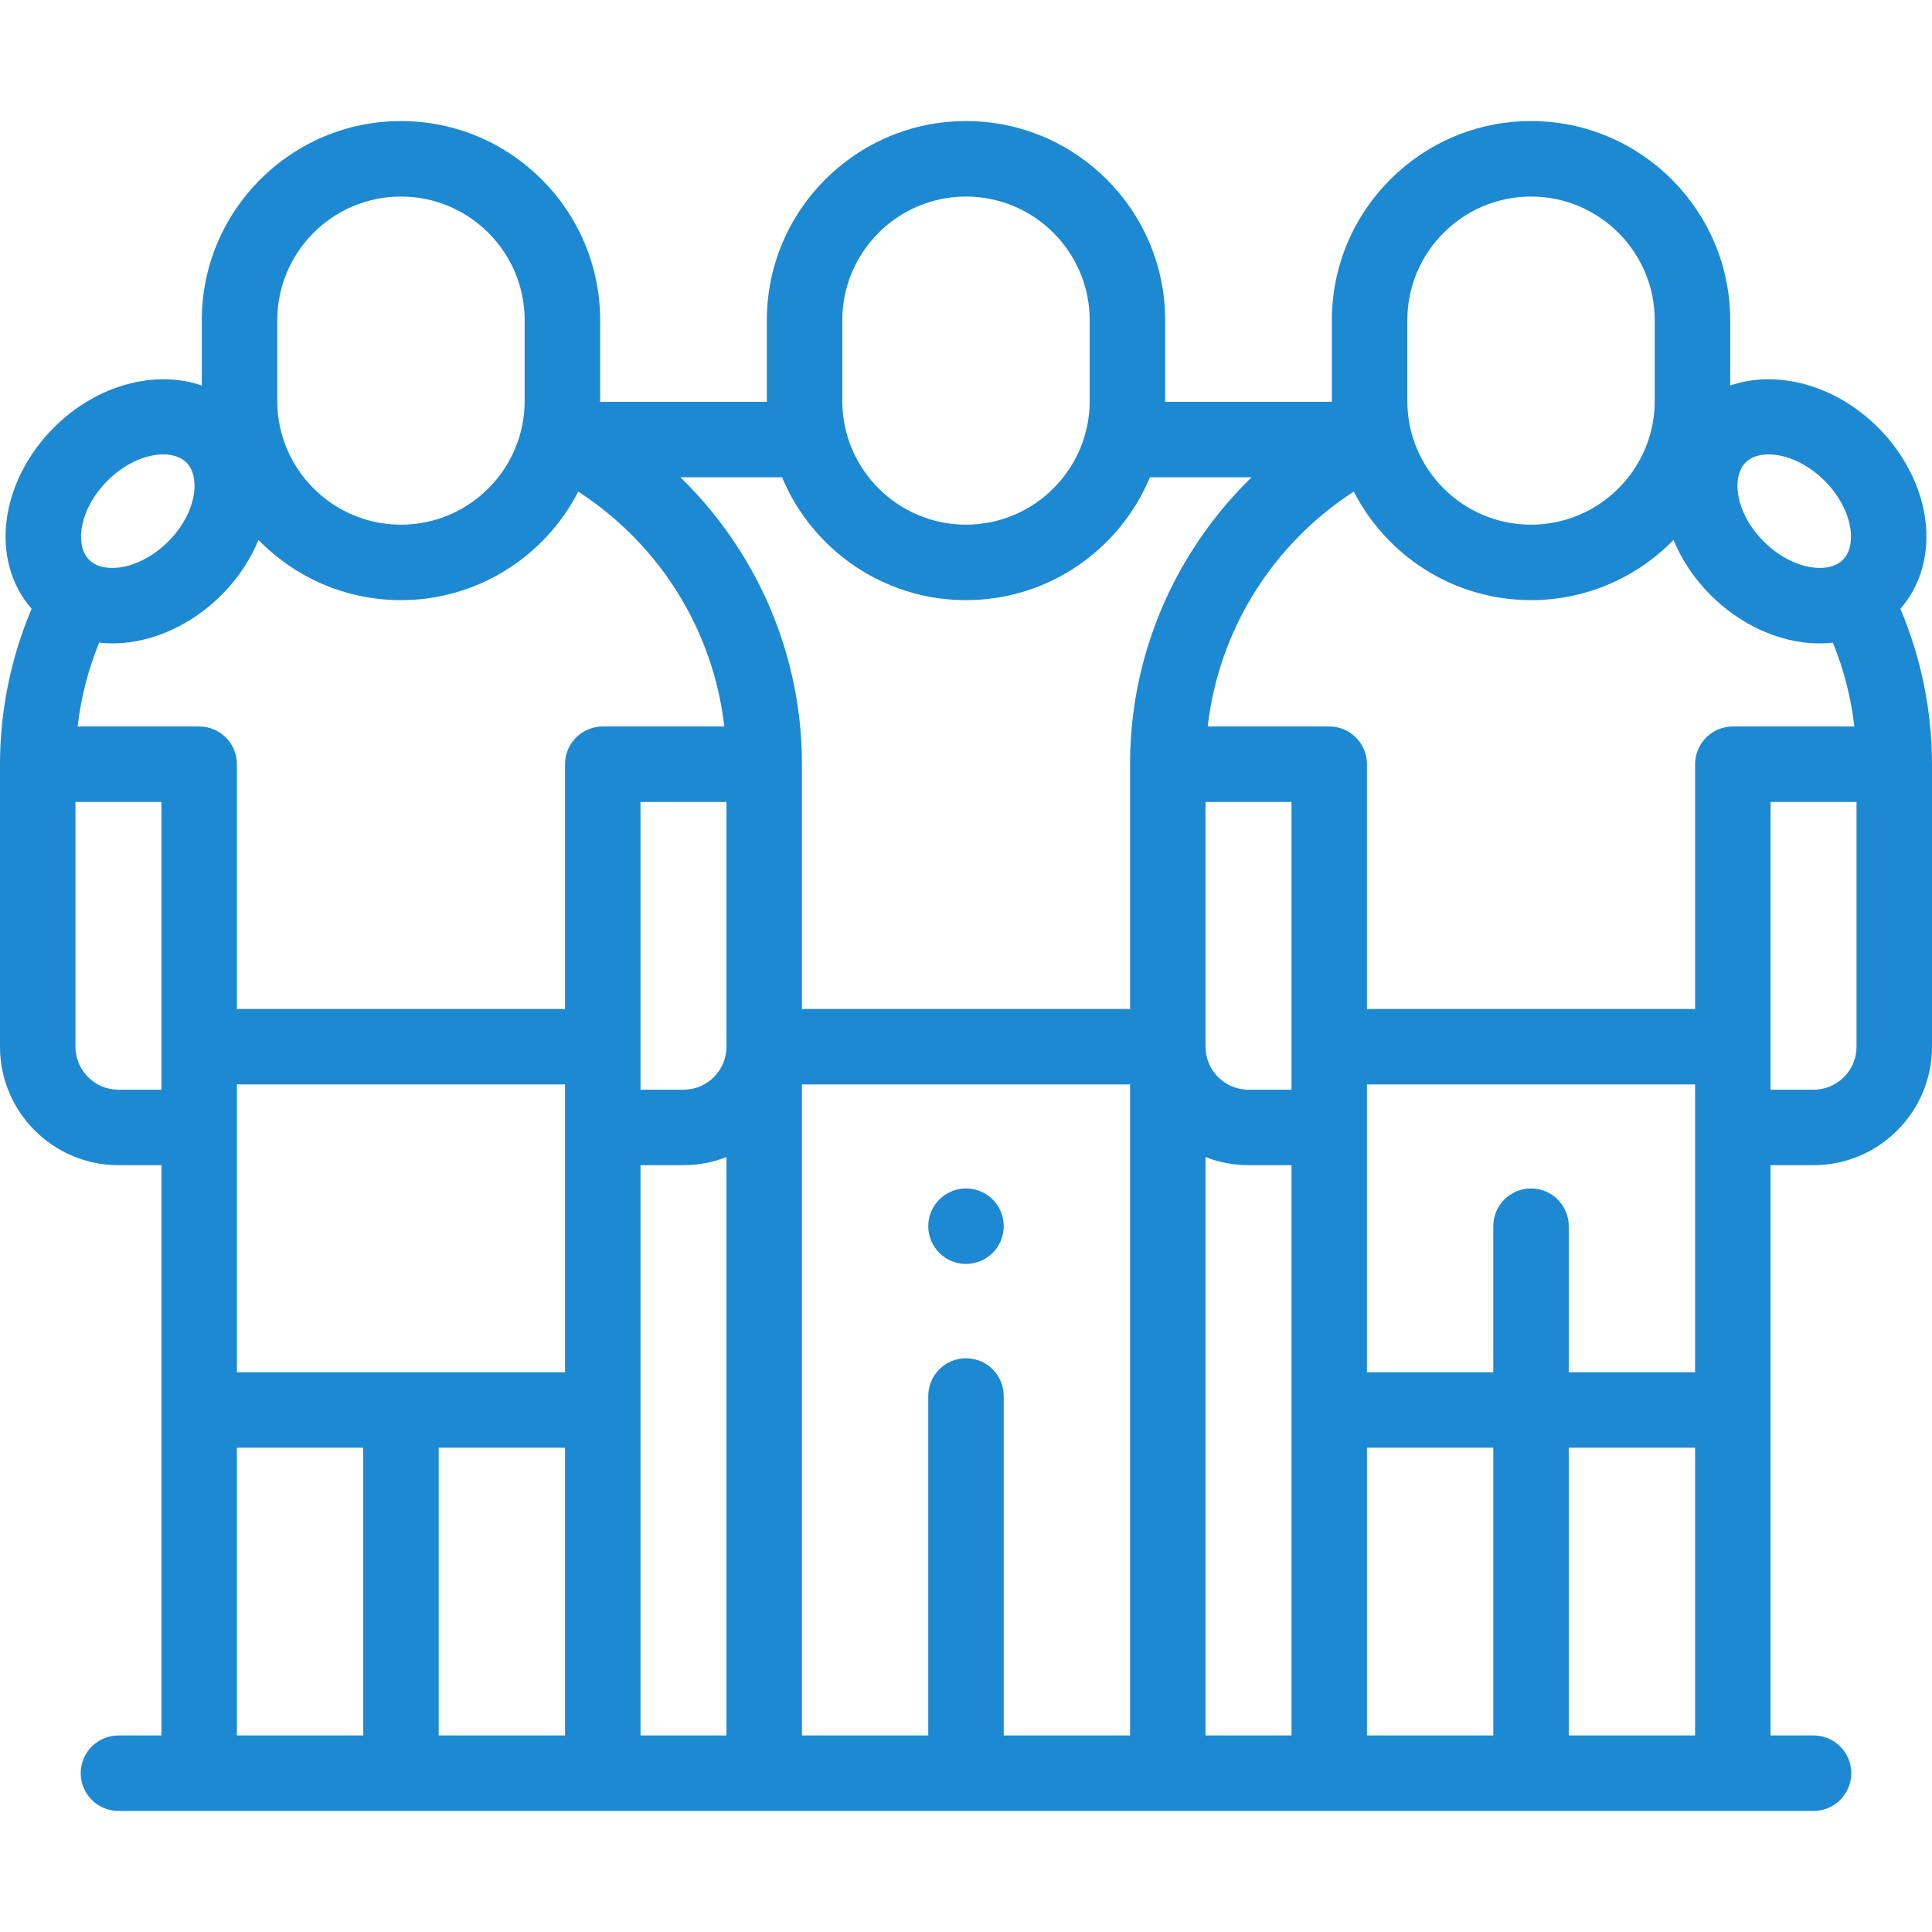 <?xml version="1.0"?>
<svg xmlns="http://www.w3.org/2000/svg" xmlns:xlink="http://www.w3.org/1999/xlink" xmlns:svgjs="http://svgjs.com/svgjs" version="1.1" width="512" height="512" x="0" y="0" viewBox="0 0 512 512" style="enable-background:new 0 0 512 512" xml:space="preserve" class=""><g><g xmlns="http://www.w3.org/2000/svg"><g><path d="m503.624 161.319c5.437-6.157 7.827-14.733 6.578-23.799-1.209-8.773-5.655-17.387-12.52-24.251-11.395-11.395-26.98-15.337-39.16-11.098v-17.303c0-29.104-23.679-52.782-52.783-52.782s-52.782 23.678-52.782 52.782v21.392c0 .078.005.154.006.231h-44.187c0-.078.006-.154.006-.231v-21.392c0-29.104-23.678-52.782-52.782-52.782s-52.782 23.678-52.782 52.782v21.392c0 .078.005.154.006.231h-44.187c0-.078.006-.154.006-.231v-21.392c0-29.104-23.678-52.782-52.782-52.782s-52.782 23.678-52.782 52.782v17.302c-12.18-4.238-27.765-.296-39.161 11.098-6.864 6.864-11.311 15.478-12.52 24.251-1.25 9.065 1.142 17.642 6.578 23.8-5.49 12.992-8.376 27.078-8.376 41.204v74.869c0 17.31 14.082 31.392 31.392 31.392h11.391v151.13h-11.392c-5.523 0-10 4.478-10 10s4.477 10 10 10h449.218c5.522 0 10-4.478 10-10s-4.478-10-10-10h-11.392v-151.13h11.392c17.309 0 31.391-14.082 31.391-31.392v-74.869c0-14.126-2.886-28.212-8.376-41.204zm-41.029-38.744c1.728-1.728 4.141-2.154 6.102-2.154.757 0 1.447.063 2.004.141 4.415.608 9.095 3.105 12.839 6.85s6.241 8.424 6.85 12.839c.275 2 .38 5.711-2.015 8.106s-6.107 2.288-8.105 2.014c-4.415-.608-9.095-3.105-12.839-6.85-7.598-7.596-8.645-17.136-4.836-20.946zm-89.638-37.707c0-18.076 14.706-32.782 32.782-32.782h.001c18.076 0 32.782 14.706 32.782 32.782v21.392c0 18.076-14.706 32.782-32.783 32.782-18.076 0-32.782-14.706-32.782-32.782zm-149.739 0c0-18.076 14.706-32.782 32.782-32.782s32.782 14.706 32.782 32.782v21.392c0 18.076-14.706 32.782-32.782 32.782s-32.782-14.706-32.782-32.782zm32.782 74.174c21.94 0 40.79-13.458 48.744-32.551h26.929c-5.967 5.815-11.269 12.332-15.771 19.44-10.745 16.966-16.424 36.534-16.424 56.591v64.904c-.231-.016-.461-.035-.696-.035h-85.564c-.235 0-.465.019-.696.035v-64.904c0-20.057-5.679-39.625-16.423-56.591-4.502-7.109-9.804-13.625-15.771-19.44h26.928c7.954 19.093 26.804 32.551 48.744 32.551zm193.217 204.611h-33.479v-38.697c0-5.522-4.478-10-10-10s-10 4.478-10 10v38.697h-33.478v-76.296c.231.016.461.035.696.035h85.564c.235 0 .465-.019.696-.035v76.296zm-86.957 20h33.479v76.261h-33.479zm-20-94.87h-11.39c-6.275 0-11.38-5.1-11.391-11.372v-.019c0-.007-.001-.013-.001-.019v-64.85l22.782-.002zm-279.477-1.426c.231.016.461.035.696.035h85.564c.235 0 .465-.019.696-.035v76.296h-86.956zm86.956 96.296v76.261h-33.479v-76.261zm10.001-191.133c-2.653 0-5.196 1.054-7.072 2.929s-2.929 4.419-2.929 7.071v64.907c-.231-.016-.461-.035-.696-.035h-85.564c-.235 0-.465.019-.696.035v-64.907c0-2.652-1.054-5.196-2.929-7.071-1.875-1.876-4.419-2.929-7.072-2.929l-32.21.002c.883-7.646 2.792-15.072 5.704-22.211 1.151.126 2.32.197 3.506.197 1.538 0 3.102-.107 4.68-.325 8.774-1.209 17.387-5.655 24.251-12.52 4.381-4.381 7.653-9.384 9.791-14.573 9.592 9.831 22.971 15.952 37.758 15.952 20.459 0 38.223-11.708 46.979-28.769 21.655 14.07 35.766 36.755 38.708 62.248zm9.999 20.001 22.782.002v64.869c0 6.281-5.11 11.392-11.391 11.392h-11.391zm-96.26-127.653c0-18.076 14.706-32.782 32.782-32.782s32.782 14.706 32.782 32.782v21.392c0 18.076-14.706 32.782-32.782 32.782s-32.782-14.706-32.782-32.782zm-51.868 55.382c.608-4.415 3.105-9.095 6.85-12.839 4.798-4.798 10.37-6.984 14.785-6.984 2.575 0 4.756.744 6.16 2.147 3.81 3.811 2.761 13.35-4.836 20.946-3.744 3.744-8.423 6.241-12.838 6.85-1.999.273-5.711.381-8.106-2.015-2.396-2.393-2.291-6.105-2.015-8.105zm9.781 148.533c-6.281 0-11.392-5.11-11.392-11.392v-64.869l22.783-.002v76.263zm31.391 94.87h33.478v76.261h-33.478zm106.956 76.26v-151.13h11.391c4.018 0 7.857-.767 11.391-2.148v153.278zm96.261 0v-89.961c0-5.522-4.478-10-10-10s-10 4.478-10 10v89.961h-33.479v-172.556c.231.016.461.035.696.035h85.564c.235 0 .466-.019.697-.035l-.001 172.557h-33.477zm53.479-153.278c3.534 1.381 7.373 2.148 11.391 2.148h11.391v151.13h-22.782zm96.26 153.278v-76.261h33.479v76.261zm43.479-267.393c-.001 0-.001 0 0 0-2.653 0-5.196 1.054-7.072 2.929-1.875 1.875-2.929 4.419-2.929 7.071v64.907c-.231-.016-.461-.035-.696-.035h-85.564c-.235 0-.465.019-.696.035v-64.907c0-2.652-1.054-5.196-2.929-7.071-1.876-1.876-4.42-2.929-7.072-2.929l-32.208.002c2.943-25.494 17.053-48.178 38.708-62.249 8.756 17.061 26.521 28.769 46.98 28.769 14.788 0 28.166-6.12 37.758-15.951 2.138 5.189 5.409 10.192 9.79 14.573 6.864 6.864 15.478 11.311 24.251 12.52 1.578.218 3.142.325 4.681.325 1.185 0 2.354-.071 3.505-.197 2.911 7.139 4.821 14.565 5.704 22.211zm32.782 84.872c0 6.281-5.109 11.392-11.391 11.392h-11.392v-76.263l22.783.002z" fill="#1d89d2" data-original="#000000" style="" class=""/><path d="m256 314.952c-5.523 0-10 4.481-10 10.004s4.477 10 10 10 10-4.478 10-10v-.008c0-5.522-4.477-9.996-10-9.996z" fill="#1d89d2" data-original="#000000" style="" class=""/></g></g></g></svg>
